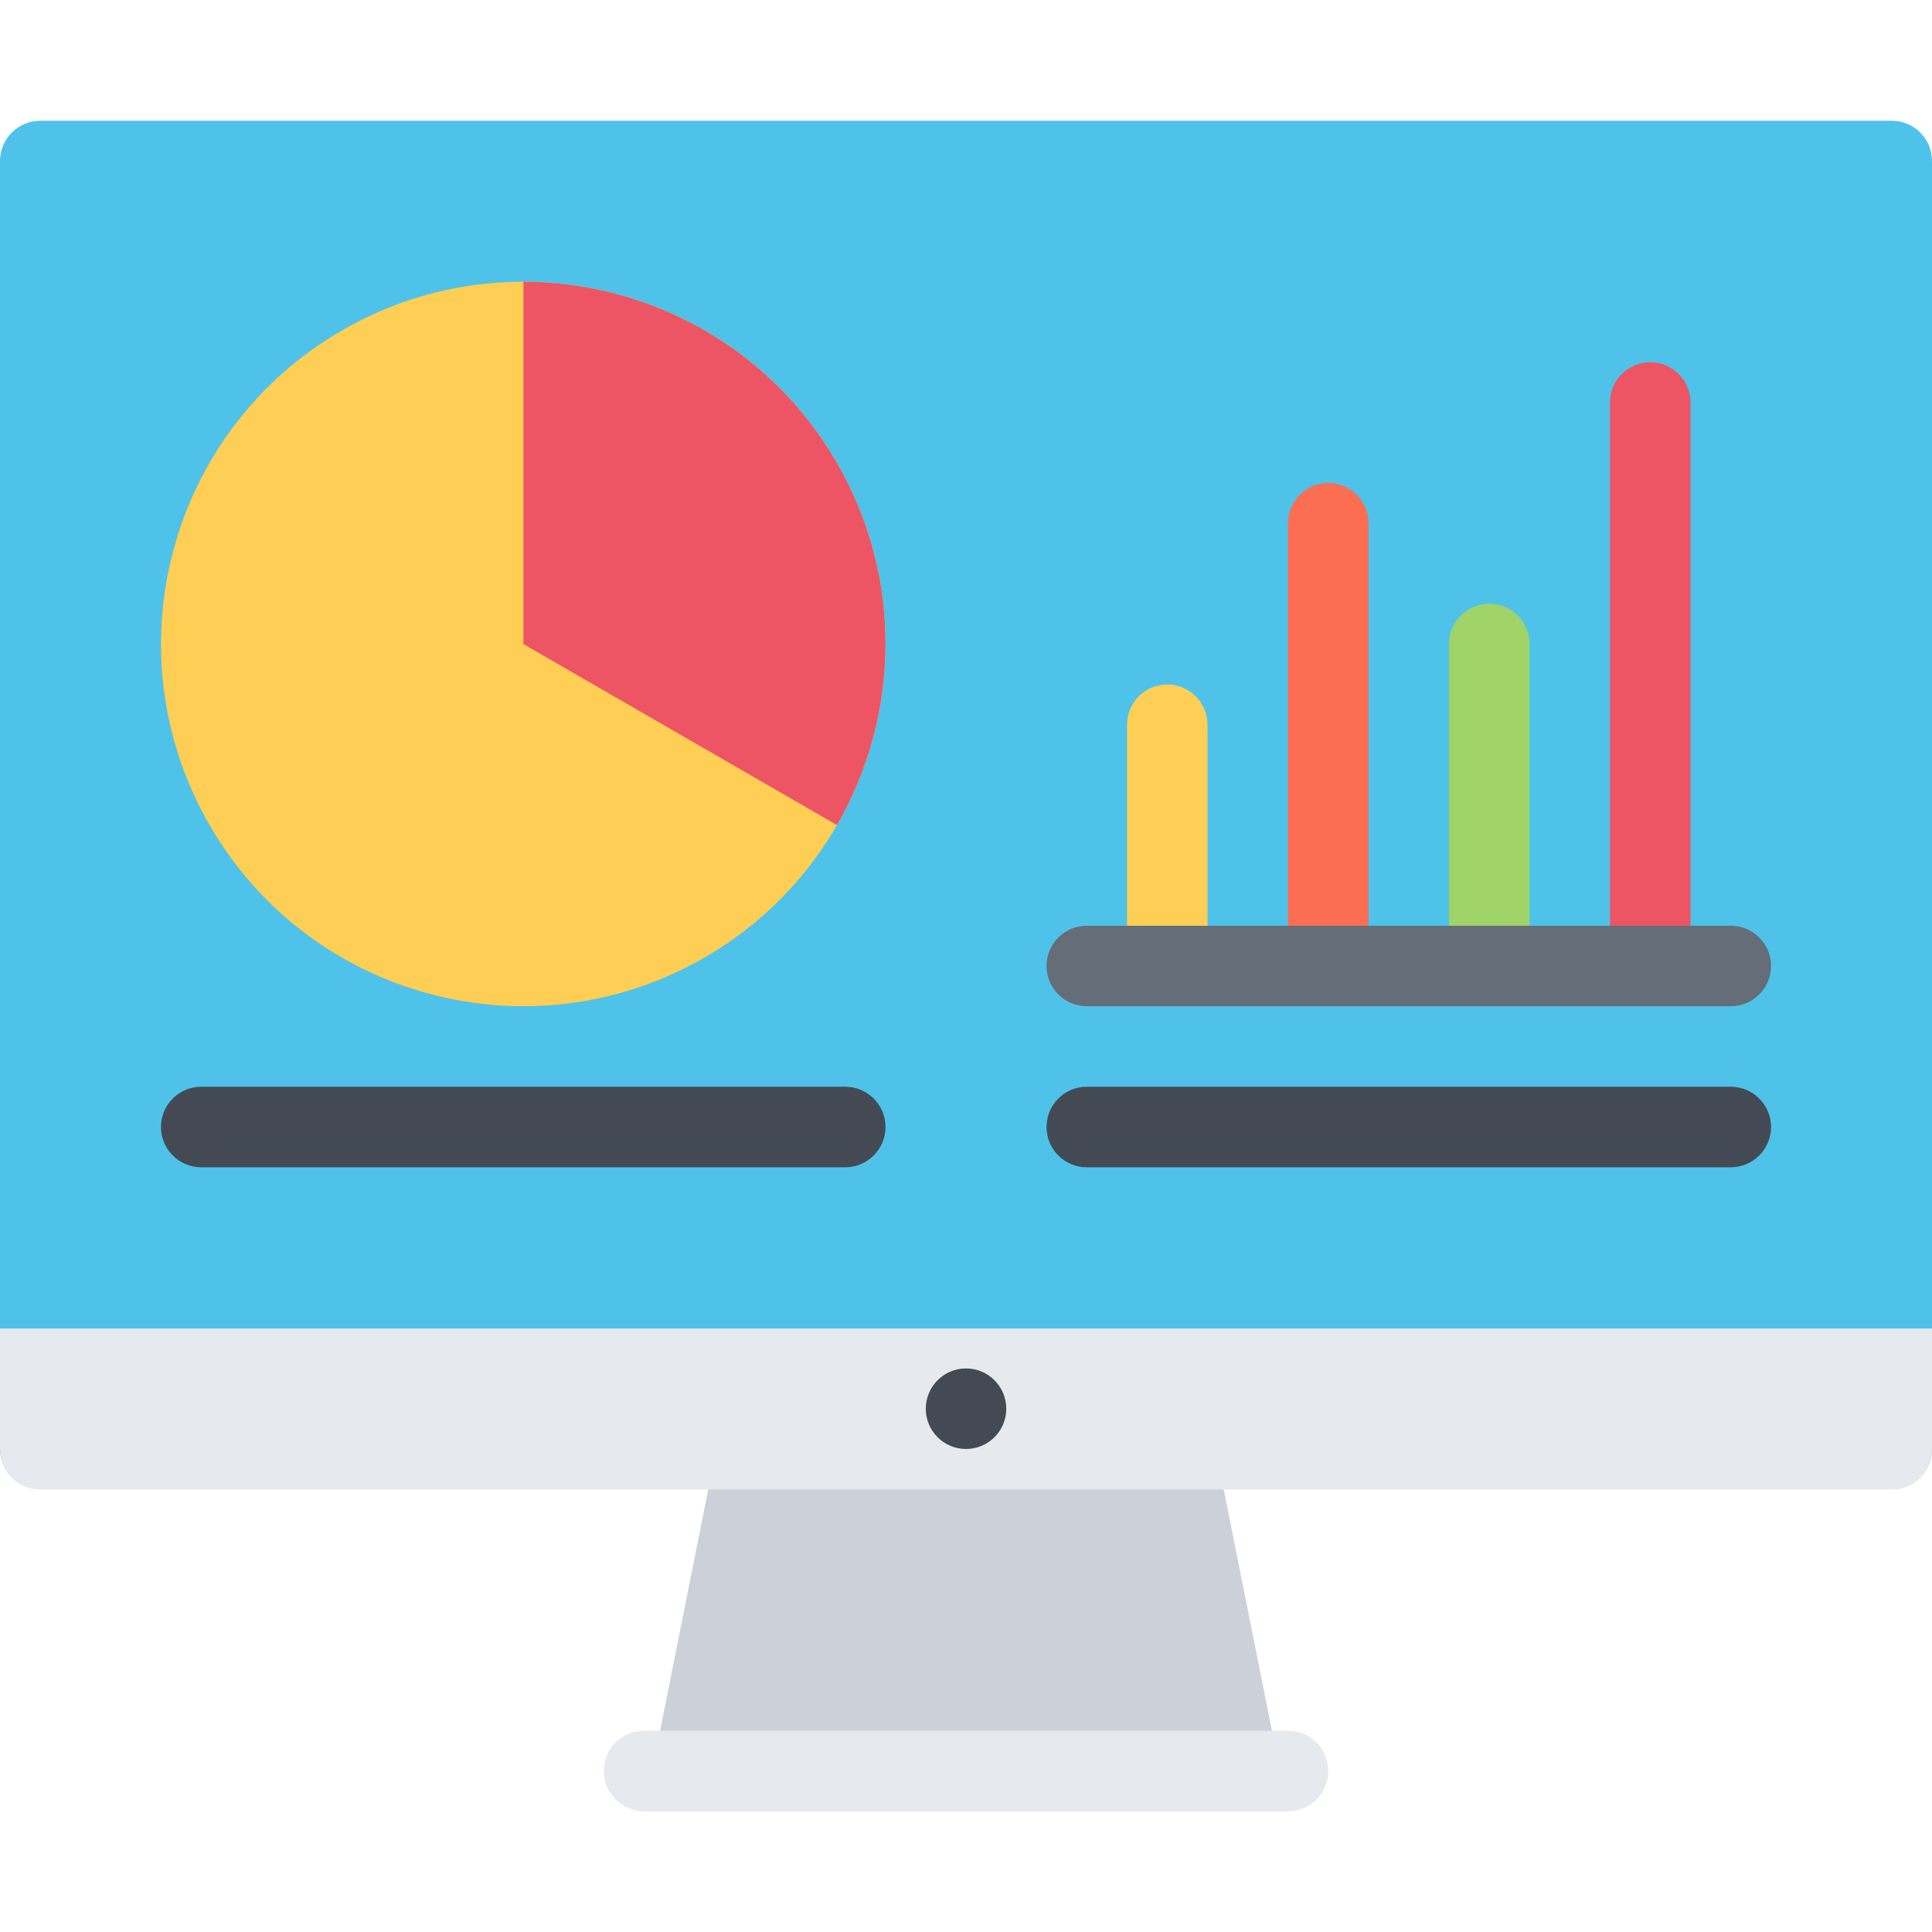 <!DOCTYPE svg PUBLIC "-//W3C//DTD SVG 1.1//EN" "http://www.w3.org/Graphics/SVG/1.1/DTD/svg11.dtd">
<!-- Uploaded to: SVG Repo, www.svgrepo.com, Transformed by: SVG Repo Mixer Tools -->
<svg height="84px" width="84px" version="1.1" id="Layer_1" xmlns="http://www.w3.org/2000/svg" xmlns:xlink="http://www.w3.org/1999/xlink" viewBox="0 0 511.883 511.883" xml:space="preserve" fill="#000000">
<g id="SVGRepo_bgCarrier" stroke-width="0"/>
<g id="SVGRepo_tracerCarrier" stroke-linecap="round" stroke-linejoin="round"/>
<g id="SVGRepo_iconCarrier"> <polygon style="fill:#CCD1D9;" points="341.265,479.887 170.632,479.887 191.893,373.316 319.959,373.285 "/> <path style="fill:#4FC2E9;" d="M511.882,383.909c0,5.873-4.764,10.654-10.653,10.654H10.67c-5.89,0-10.67-4.781-10.67-10.654V42.651 c0-5.889,4.78-10.654,10.67-10.654h490.56c5.89,0,10.653,4.765,10.653,10.654v341.258H511.882z"/> <path style="fill:#E6E9ED;" d="M0,351.978v31.992c0,5.873,4.78,10.654,10.67,10.654h490.56c5.89,0,10.653-4.781,10.653-10.654 v-31.992H0z"/> <path style="fill:#434A54;" d="M266.611,373.254c0,5.875-4.78,10.654-10.67,10.654c-5.889,0-10.653-4.779-10.653-10.654 c0-5.904,4.765-10.684,10.653-10.684C261.831,362.57,266.611,367.349,266.611,373.254z"/> <path style="fill:#E6E9ED;" d="M341.265,458.547H170.632c-5.889,0-10.669,4.781-10.669,10.686c0,5.873,4.78,10.654,10.669,10.654 h170.633c5.89,0,10.654-4.781,10.654-10.654C351.92,463.328,347.155,458.547,341.265,458.547z"/> <path style="fill:#FFCE54;" d="M309.273,181.354c-5.889,0-10.67,4.78-10.67,10.669v63.907h21.324v-63.907 C319.927,186.133,315.162,181.354,309.273,181.354z"/> <path style="fill:#FC6E51;" d="M351.92,127.975c-5.889,0-10.654,4.764-10.654,10.654v115.302h21.324V138.628 C362.589,132.738,357.808,127.975,351.92,127.975z"/> <path style="fill:#A0D468;" d="M394.582,159.967c-5.889,0-10.67,4.765-10.67,10.654v78.654h21.34v-78.654 C405.252,164.732,400.47,159.967,394.582,159.967z"/> <path style="fill:#ED5564;" d="M437.244,95.983c-5.889,0-10.67,4.765-10.67,10.654v149.294h21.324V106.636 C447.898,100.747,443.132,95.983,437.244,95.983z"/> <path style="fill:#FFCE54;" d="M90.651,87.516c45.911-26.494,104.601-10.763,131.095,35.133s10.779,104.585-35.133,131.079 c-45.896,26.486-104.585,10.779-131.079-35.117S44.755,114.025,90.651,87.516z"/> <path style="fill:#656D78;" d="M458.567,245.275H287.934c-5.89,0-10.653,4.765-10.653,10.654c0,5.904,4.764,10.67,10.653,10.67 h170.633c5.89,0,10.669-4.766,10.669-10.67C469.236,250.04,464.457,245.275,458.567,245.275z"/> <g> <path style="fill:#434A54;" d="M223.949,287.93H53.316c-5.89,0-10.67,4.781-10.67,10.654c0,5.904,4.78,10.686,10.67,10.686h170.633 c5.889,0,10.669-4.781,10.669-10.686C234.618,292.711,229.837,287.93,223.949,287.93z"/> <path style="fill:#434A54;" d="M458.567,287.93H287.934c-5.89,0-10.653,4.781-10.653,10.654c0,5.904,4.764,10.686,10.653,10.686 h170.633c5.89,0,10.669-4.781,10.669-10.686C469.236,292.711,464.457,287.93,458.567,287.93z"/> </g> <path style="fill:#ED5564;" d="M221.761,218.609c16.527-28.712,17.746-65.204-0.016-95.962 c-17.746-30.759-49.957-47.958-83.074-48.005v96.009L221.761,218.609z"/> </g>
</svg>